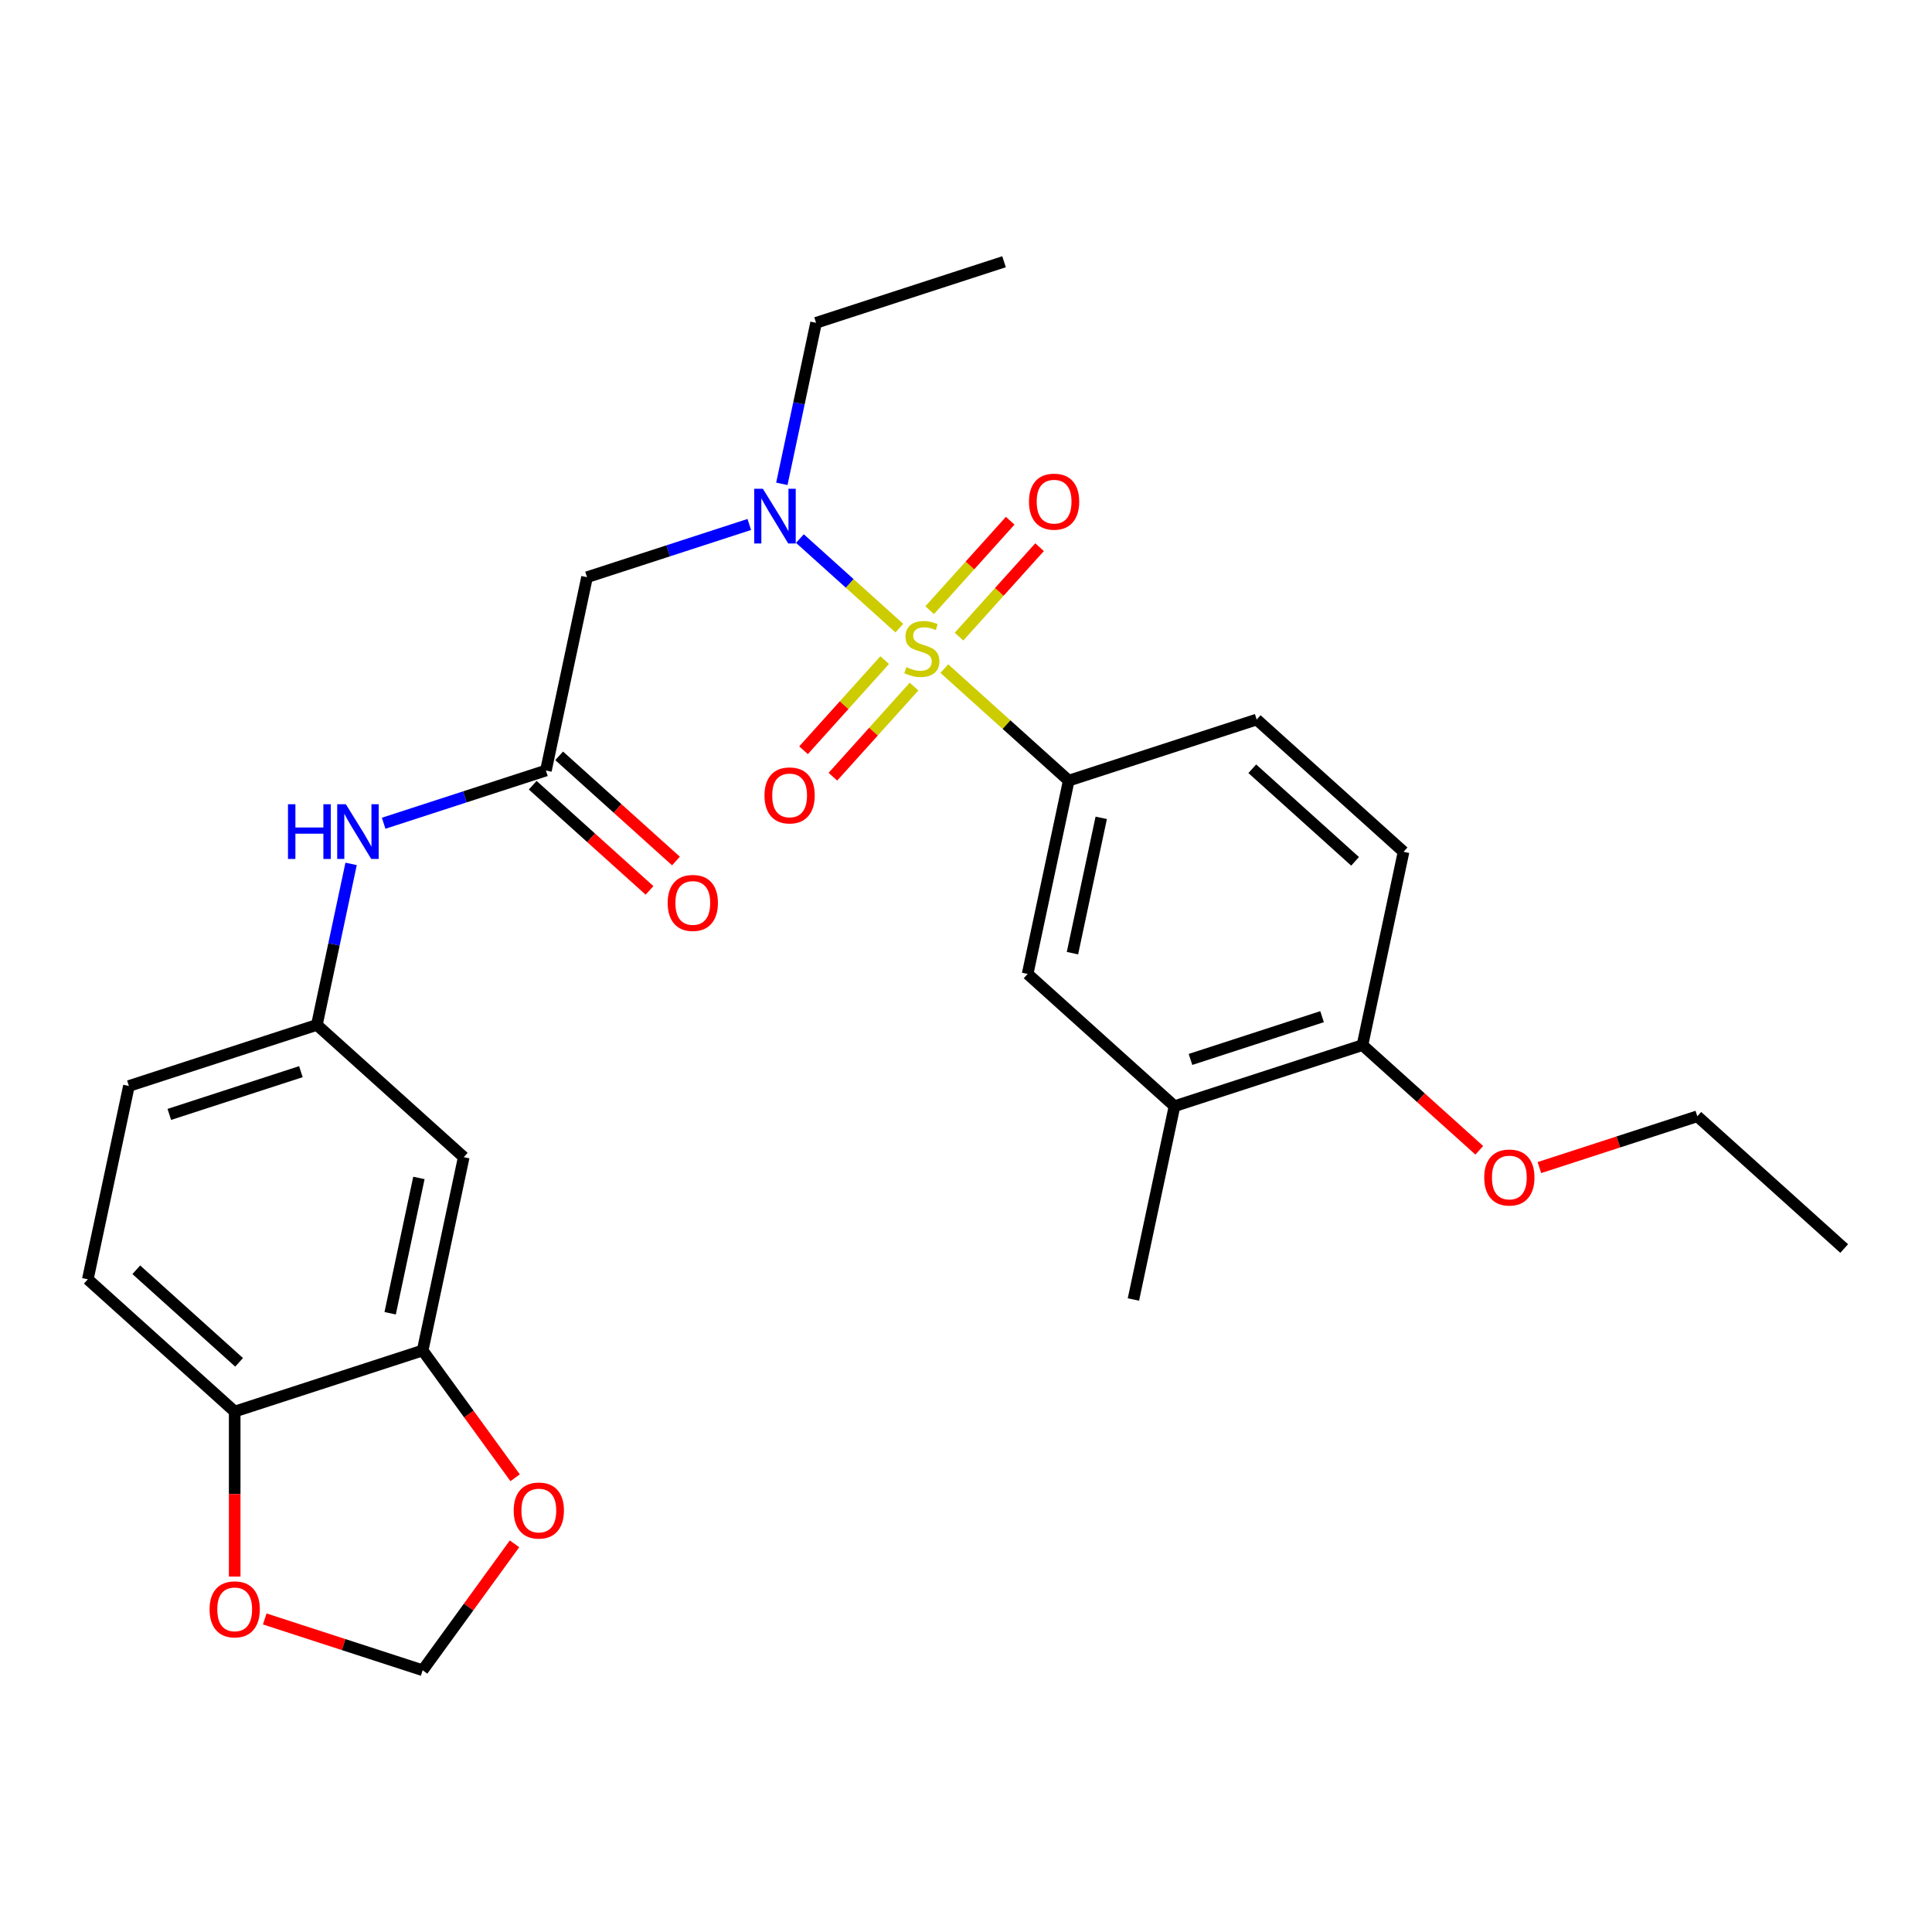 <?xml version='1.0' encoding='iso-8859-1'?>
<svg version='1.1' baseProfile='full'
              xmlns='http://www.w3.org/2000/svg'
                      xmlns:rdkit='http://www.rdkit.org/xml'
                      xmlns:xlink='http://www.w3.org/1999/xlink'
                  xml:space='preserve'
width='1000px' height='1000px' viewBox='0 0 1000 1000'>
<!-- END OF HEADER -->
<rect style='opacity:1.0;fill:#FFFFFF;stroke:none' width='1000' height='1000' x='0' y='0'> </rect>
<path class='bond-0' d='M 465.513,325.12 L 439.774,301.945' style='fill:none;fill-rule:evenodd;stroke:#CCCC00;stroke-width:6px;stroke-linecap:butt;stroke-linejoin:miter;stroke-opacity:1' />
<path class='bond-0' d='M 439.774,301.945 L 414.035,278.77' style='fill:none;fill-rule:evenodd;stroke:#0000FF;stroke-width:6px;stroke-linecap:butt;stroke-linejoin:miter;stroke-opacity:1' />
<path class='bond-1' d='M 488.788,346.077 L 520.98,375.063' style='fill:none;fill-rule:evenodd;stroke:#CCCC00;stroke-width:6px;stroke-linecap:butt;stroke-linejoin:miter;stroke-opacity:1' />
<path class='bond-1' d='M 520.98,375.063 L 553.172,404.048' style='fill:none;fill-rule:evenodd;stroke:#000000;stroke-width:6px;stroke-linecap:butt;stroke-linejoin:miter;stroke-opacity:1' />
<path class='bond-6' d='M 457.911,341.678 L 436.907,365.005' style='fill:none;fill-rule:evenodd;stroke:#CCCC00;stroke-width:6px;stroke-linecap:butt;stroke-linejoin:miter;stroke-opacity:1' />
<path class='bond-6' d='M 436.907,365.005 L 415.904,388.332' style='fill:none;fill-rule:evenodd;stroke:#FF0000;stroke-width:6px;stroke-linecap:butt;stroke-linejoin:miter;stroke-opacity:1' />
<path class='bond-6' d='M 473.115,355.368 L 452.112,378.695' style='fill:none;fill-rule:evenodd;stroke:#CCCC00;stroke-width:6px;stroke-linecap:butt;stroke-linejoin:miter;stroke-opacity:1' />
<path class='bond-6' d='M 452.112,378.695 L 431.108,402.022' style='fill:none;fill-rule:evenodd;stroke:#FF0000;stroke-width:6px;stroke-linecap:butt;stroke-linejoin:miter;stroke-opacity:1' />
<path class='bond-7' d='M 496.39,329.519 L 517.235,306.368' style='fill:none;fill-rule:evenodd;stroke:#CCCC00;stroke-width:6px;stroke-linecap:butt;stroke-linejoin:miter;stroke-opacity:1' />
<path class='bond-7' d='M 517.235,306.368 L 538.08,283.218' style='fill:none;fill-rule:evenodd;stroke:#FF0000;stroke-width:6px;stroke-linecap:butt;stroke-linejoin:miter;stroke-opacity:1' />
<path class='bond-7' d='M 481.186,315.829 L 502.031,292.678' style='fill:none;fill-rule:evenodd;stroke:#CCCC00;stroke-width:6px;stroke-linecap:butt;stroke-linejoin:miter;stroke-opacity:1' />
<path class='bond-7' d='M 502.031,292.678 L 522.875,269.528' style='fill:none;fill-rule:evenodd;stroke:#FF0000;stroke-width:6px;stroke-linecap:butt;stroke-linejoin:miter;stroke-opacity:1' />
<path class='bond-2' d='M 387.832,271.47 L 345.836,285.115' style='fill:none;fill-rule:evenodd;stroke:#0000FF;stroke-width:6px;stroke-linecap:butt;stroke-linejoin:miter;stroke-opacity:1' />
<path class='bond-2' d='M 345.836,285.115 L 303.84,298.76' style='fill:none;fill-rule:evenodd;stroke:#000000;stroke-width:6px;stroke-linecap:butt;stroke-linejoin:miter;stroke-opacity:1' />
<path class='bond-23' d='M 404.683,250.432 L 413.54,208.76' style='fill:none;fill-rule:evenodd;stroke:#0000FF;stroke-width:6px;stroke-linecap:butt;stroke-linejoin:miter;stroke-opacity:1' />
<path class='bond-23' d='M 413.54,208.76 L 422.398,167.088' style='fill:none;fill-rule:evenodd;stroke:#000000;stroke-width:6px;stroke-linecap:butt;stroke-linejoin:miter;stroke-opacity:1' />
<path class='bond-5' d='M 553.172,404.048 L 531.903,504.109' style='fill:none;fill-rule:evenodd;stroke:#000000;stroke-width:6px;stroke-linecap:butt;stroke-linejoin:miter;stroke-opacity:1' />
<path class='bond-5' d='M 569.993,423.311 L 555.105,493.354' style='fill:none;fill-rule:evenodd;stroke:#000000;stroke-width:6px;stroke-linecap:butt;stroke-linejoin:miter;stroke-opacity:1' />
<path class='bond-17' d='M 553.172,404.048 L 650.461,372.437' style='fill:none;fill-rule:evenodd;stroke:#000000;stroke-width:6px;stroke-linecap:butt;stroke-linejoin:miter;stroke-opacity:1' />
<path class='bond-3' d='M 303.84,298.76 L 282.571,398.821' style='fill:none;fill-rule:evenodd;stroke:#000000;stroke-width:6px;stroke-linecap:butt;stroke-linejoin:miter;stroke-opacity:1' />
<path class='bond-9' d='M 282.571,398.821 L 240.575,412.467' style='fill:none;fill-rule:evenodd;stroke:#000000;stroke-width:6px;stroke-linecap:butt;stroke-linejoin:miter;stroke-opacity:1' />
<path class='bond-9' d='M 240.575,412.467 L 198.579,426.112' style='fill:none;fill-rule:evenodd;stroke:#0000FF;stroke-width:6px;stroke-linecap:butt;stroke-linejoin:miter;stroke-opacity:1' />
<path class='bond-18' d='M 275.726,406.423 L 305.958,433.644' style='fill:none;fill-rule:evenodd;stroke:#000000;stroke-width:6px;stroke-linecap:butt;stroke-linejoin:miter;stroke-opacity:1' />
<path class='bond-18' d='M 305.958,433.644 L 336.19,460.865' style='fill:none;fill-rule:evenodd;stroke:#FF0000;stroke-width:6px;stroke-linecap:butt;stroke-linejoin:miter;stroke-opacity:1' />
<path class='bond-18' d='M 289.416,391.219 L 319.648,418.44' style='fill:none;fill-rule:evenodd;stroke:#000000;stroke-width:6px;stroke-linecap:butt;stroke-linejoin:miter;stroke-opacity:1' />
<path class='bond-18' d='M 319.648,418.44 L 349.88,445.661' style='fill:none;fill-rule:evenodd;stroke:#FF0000;stroke-width:6px;stroke-linecap:butt;stroke-linejoin:miter;stroke-opacity:1' />
<path class='bond-4' d='M 218.765,699.004 L 240.034,598.943' style='fill:none;fill-rule:evenodd;stroke:#000000;stroke-width:6px;stroke-linecap:butt;stroke-linejoin:miter;stroke-opacity:1' />
<path class='bond-4' d='M 201.943,679.741 L 216.831,609.699' style='fill:none;fill-rule:evenodd;stroke:#000000;stroke-width:6px;stroke-linecap:butt;stroke-linejoin:miter;stroke-opacity:1' />
<path class='bond-12' d='M 218.765,699.004 L 242.698,731.945' style='fill:none;fill-rule:evenodd;stroke:#000000;stroke-width:6px;stroke-linecap:butt;stroke-linejoin:miter;stroke-opacity:1' />
<path class='bond-12' d='M 242.698,731.945 L 266.631,764.886' style='fill:none;fill-rule:evenodd;stroke:#FF0000;stroke-width:6px;stroke-linecap:butt;stroke-linejoin:miter;stroke-opacity:1' />
<path class='bond-29' d='M 218.765,699.004 L 121.476,730.616' style='fill:none;fill-rule:evenodd;stroke:#000000;stroke-width:6px;stroke-linecap:butt;stroke-linejoin:miter;stroke-opacity:1' />
<path class='bond-10' d='M 531.903,504.109 L 607.924,572.559' style='fill:none;fill-rule:evenodd;stroke:#000000;stroke-width:6px;stroke-linecap:butt;stroke-linejoin:miter;stroke-opacity:1' />
<path class='bond-8' d='M 240.034,598.943 L 164.013,530.494' style='fill:none;fill-rule:evenodd;stroke:#000000;stroke-width:6px;stroke-linecap:butt;stroke-linejoin:miter;stroke-opacity:1' />
<path class='bond-14' d='M 181.728,447.15 L 172.87,488.822' style='fill:none;fill-rule:evenodd;stroke:#0000FF;stroke-width:6px;stroke-linecap:butt;stroke-linejoin:miter;stroke-opacity:1' />
<path class='bond-14' d='M 172.87,488.822 L 164.013,530.494' style='fill:none;fill-rule:evenodd;stroke:#000000;stroke-width:6px;stroke-linecap:butt;stroke-linejoin:miter;stroke-opacity:1' />
<path class='bond-24' d='M 607.924,572.559 L 586.655,672.62' style='fill:none;fill-rule:evenodd;stroke:#000000;stroke-width:6px;stroke-linecap:butt;stroke-linejoin:miter;stroke-opacity:1' />
<path class='bond-28' d='M 607.924,572.559 L 705.214,540.948' style='fill:none;fill-rule:evenodd;stroke:#000000;stroke-width:6px;stroke-linecap:butt;stroke-linejoin:miter;stroke-opacity:1' />
<path class='bond-28' d='M 616.195,548.359 L 684.298,526.231' style='fill:none;fill-rule:evenodd;stroke:#000000;stroke-width:6px;stroke-linecap:butt;stroke-linejoin:miter;stroke-opacity:1' />
<path class='bond-11' d='M 121.476,730.616 L 45.455,662.166' style='fill:none;fill-rule:evenodd;stroke:#000000;stroke-width:6px;stroke-linecap:butt;stroke-linejoin:miter;stroke-opacity:1' />
<path class='bond-11' d='M 123.762,705.144 L 70.548,657.229' style='fill:none;fill-rule:evenodd;stroke:#000000;stroke-width:6px;stroke-linecap:butt;stroke-linejoin:miter;stroke-opacity:1' />
<path class='bond-13' d='M 121.476,730.616 L 121.476,773.325' style='fill:none;fill-rule:evenodd;stroke:#000000;stroke-width:6px;stroke-linecap:butt;stroke-linejoin:miter;stroke-opacity:1' />
<path class='bond-13' d='M 121.476,773.325 L 121.476,816.035' style='fill:none;fill-rule:evenodd;stroke:#FF0000;stroke-width:6px;stroke-linecap:butt;stroke-linejoin:miter;stroke-opacity:1' />
<path class='bond-15' d='M 266.312,799.081 L 242.539,831.802' style='fill:none;fill-rule:evenodd;stroke:#FF0000;stroke-width:6px;stroke-linecap:butt;stroke-linejoin:miter;stroke-opacity:1' />
<path class='bond-15' d='M 242.539,831.802 L 218.765,864.523' style='fill:none;fill-rule:evenodd;stroke:#000000;stroke-width:6px;stroke-linecap:butt;stroke-linejoin:miter;stroke-opacity:1' />
<path class='bond-30' d='M 137.033,837.967 L 177.899,851.245' style='fill:none;fill-rule:evenodd;stroke:#FF0000;stroke-width:6px;stroke-linecap:butt;stroke-linejoin:miter;stroke-opacity:1' />
<path class='bond-30' d='M 177.899,851.245 L 218.765,864.523' style='fill:none;fill-rule:evenodd;stroke:#000000;stroke-width:6px;stroke-linecap:butt;stroke-linejoin:miter;stroke-opacity:1' />
<path class='bond-21' d='M 164.013,530.494 L 66.723,562.105' style='fill:none;fill-rule:evenodd;stroke:#000000;stroke-width:6px;stroke-linecap:butt;stroke-linejoin:miter;stroke-opacity:1' />
<path class='bond-21' d='M 155.742,554.693 L 87.639,576.821' style='fill:none;fill-rule:evenodd;stroke:#000000;stroke-width:6px;stroke-linecap:butt;stroke-linejoin:miter;stroke-opacity:1' />
<path class='bond-16' d='M 705.214,540.948 L 726.482,440.887' style='fill:none;fill-rule:evenodd;stroke:#000000;stroke-width:6px;stroke-linecap:butt;stroke-linejoin:miter;stroke-opacity:1' />
<path class='bond-22' d='M 705.214,540.948 L 735.445,568.168' style='fill:none;fill-rule:evenodd;stroke:#000000;stroke-width:6px;stroke-linecap:butt;stroke-linejoin:miter;stroke-opacity:1' />
<path class='bond-22' d='M 735.445,568.168 L 765.677,595.389' style='fill:none;fill-rule:evenodd;stroke:#FF0000;stroke-width:6px;stroke-linecap:butt;stroke-linejoin:miter;stroke-opacity:1' />
<path class='bond-19' d='M 650.461,372.437 L 726.482,440.887' style='fill:none;fill-rule:evenodd;stroke:#000000;stroke-width:6px;stroke-linecap:butt;stroke-linejoin:miter;stroke-opacity:1' />
<path class='bond-19' d='M 648.174,397.909 L 701.389,445.823' style='fill:none;fill-rule:evenodd;stroke:#000000;stroke-width:6px;stroke-linecap:butt;stroke-linejoin:miter;stroke-opacity:1' />
<path class='bond-20' d='M 45.455,662.166 L 66.723,562.105' style='fill:none;fill-rule:evenodd;stroke:#000000;stroke-width:6px;stroke-linecap:butt;stroke-linejoin:miter;stroke-opacity:1' />
<path class='bond-25' d='M 796.792,604.342 L 837.658,591.064' style='fill:none;fill-rule:evenodd;stroke:#FF0000;stroke-width:6px;stroke-linecap:butt;stroke-linejoin:miter;stroke-opacity:1' />
<path class='bond-25' d='M 837.658,591.064 L 878.524,577.786' style='fill:none;fill-rule:evenodd;stroke:#000000;stroke-width:6px;stroke-linecap:butt;stroke-linejoin:miter;stroke-opacity:1' />
<path class='bond-26' d='M 422.398,167.088 L 519.688,135.477' style='fill:none;fill-rule:evenodd;stroke:#000000;stroke-width:6px;stroke-linecap:butt;stroke-linejoin:miter;stroke-opacity:1' />
<path class='bond-27' d='M 878.524,577.786 L 954.545,646.236' style='fill:none;fill-rule:evenodd;stroke:#000000;stroke-width:6px;stroke-linecap:butt;stroke-linejoin:miter;stroke-opacity:1' />
<path  class='atom-0' d='M 469.15 345.319
Q 469.47 345.439, 470.79 345.999
Q 472.11 346.559, 473.55 346.919
Q 475.03 347.239, 476.47 347.239
Q 479.15 347.239, 480.71 345.959
Q 482.27 344.639, 482.27 342.359
Q 482.27 340.799, 481.47 339.839
Q 480.71 338.879, 479.51 338.359
Q 478.31 337.839, 476.31 337.239
Q 473.79 336.479, 472.27 335.759
Q 470.79 335.039, 469.71 333.519
Q 468.67 331.999, 468.67 329.439
Q 468.67 325.879, 471.07 323.679
Q 473.51 321.479, 478.31 321.479
Q 481.59 321.479, 485.31 323.039
L 484.39 326.119
Q 480.99 324.719, 478.43 324.719
Q 475.67 324.719, 474.15 325.879
Q 472.63 326.999, 472.67 328.959
Q 472.67 330.479, 473.43 331.399
Q 474.23 332.319, 475.35 332.839
Q 476.51 333.359, 478.43 333.959
Q 480.99 334.759, 482.51 335.559
Q 484.03 336.359, 485.11 337.999
Q 486.23 339.599, 486.23 342.359
Q 486.23 346.279, 483.59 348.399
Q 480.99 350.479, 476.63 350.479
Q 474.11 350.479, 472.19 349.919
Q 470.31 349.399, 468.07 348.479
L 469.15 345.319
' fill='#CCCC00'/>
<path  class='atom-1' d='M 394.869 252.989
L 404.149 267.989
Q 405.069 269.469, 406.549 272.149
Q 408.029 274.829, 408.109 274.989
L 408.109 252.989
L 411.869 252.989
L 411.869 281.309
L 407.989 281.309
L 398.029 264.909
Q 396.869 262.989, 395.629 260.789
Q 394.429 258.589, 394.069 257.909
L 394.069 281.309
L 390.389 281.309
L 390.389 252.989
L 394.869 252.989
' fill='#0000FF'/>
<path  class='atom-7' d='M 395.701 411.7
Q 395.701 404.9, 399.061 401.1
Q 402.421 397.3, 408.701 397.3
Q 414.981 397.3, 418.341 401.1
Q 421.701 404.9, 421.701 411.7
Q 421.701 418.58, 418.301 422.5
Q 414.901 426.38, 408.701 426.38
Q 402.461 426.38, 399.061 422.5
Q 395.701 418.62, 395.701 411.7
M 408.701 423.18
Q 413.021 423.18, 415.341 420.3
Q 417.701 417.38, 417.701 411.7
Q 417.701 406.14, 415.341 403.34
Q 413.021 400.5, 408.701 400.5
Q 404.381 400.5, 402.021 403.3
Q 399.701 406.1, 399.701 411.7
Q 399.701 417.42, 402.021 420.3
Q 404.381 423.18, 408.701 423.18
' fill='#FF0000'/>
<path  class='atom-8' d='M 532.6 259.658
Q 532.6 252.858, 535.96 249.058
Q 539.32 245.258, 545.6 245.258
Q 551.88 245.258, 555.24 249.058
Q 558.6 252.858, 558.6 259.658
Q 558.6 266.538, 555.2 270.458
Q 551.8 274.338, 545.6 274.338
Q 539.36 274.338, 535.96 270.458
Q 532.6 266.578, 532.6 259.658
M 545.6 271.138
Q 549.92 271.138, 552.24 268.258
Q 554.6 265.338, 554.6 259.658
Q 554.6 254.098, 552.24 251.298
Q 549.92 248.458, 545.6 248.458
Q 541.28 248.458, 538.92 251.258
Q 536.6 254.058, 536.6 259.658
Q 536.6 265.378, 538.92 268.258
Q 541.28 271.138, 545.6 271.138
' fill='#FF0000'/>
<path  class='atom-10' d='M 149.061 416.273
L 152.901 416.273
L 152.901 428.313
L 167.381 428.313
L 167.381 416.273
L 171.221 416.273
L 171.221 444.593
L 167.381 444.593
L 167.381 431.513
L 152.901 431.513
L 152.901 444.593
L 149.061 444.593
L 149.061 416.273
' fill='#0000FF'/>
<path  class='atom-10' d='M 179.021 416.273
L 188.301 431.273
Q 189.221 432.753, 190.701 435.433
Q 192.181 438.113, 192.261 438.273
L 192.261 416.273
L 196.021 416.273
L 196.021 444.593
L 192.141 444.593
L 182.181 428.193
Q 181.021 426.273, 179.781 424.073
Q 178.581 421.873, 178.221 421.193
L 178.221 444.593
L 174.541 444.593
L 174.541 416.273
L 179.021 416.273
' fill='#0000FF'/>
<path  class='atom-13' d='M 265.894 781.844
Q 265.894 775.044, 269.254 771.244
Q 272.614 767.444, 278.894 767.444
Q 285.174 767.444, 288.534 771.244
Q 291.894 775.044, 291.894 781.844
Q 291.894 788.724, 288.494 792.644
Q 285.094 796.524, 278.894 796.524
Q 272.654 796.524, 269.254 792.644
Q 265.894 788.764, 265.894 781.844
M 278.894 793.324
Q 283.214 793.324, 285.534 790.444
Q 287.894 787.524, 287.894 781.844
Q 287.894 776.284, 285.534 773.484
Q 283.214 770.644, 278.894 770.644
Q 274.574 770.644, 272.214 773.444
Q 269.894 776.244, 269.894 781.844
Q 269.894 787.564, 272.214 790.444
Q 274.574 793.324, 278.894 793.324
' fill='#FF0000'/>
<path  class='atom-14' d='M 108.476 832.992
Q 108.476 826.192, 111.836 822.392
Q 115.196 818.592, 121.476 818.592
Q 127.756 818.592, 131.116 822.392
Q 134.476 826.192, 134.476 832.992
Q 134.476 839.872, 131.076 843.792
Q 127.676 847.672, 121.476 847.672
Q 115.236 847.672, 111.836 843.792
Q 108.476 839.912, 108.476 832.992
M 121.476 844.472
Q 125.796 844.472, 128.116 841.592
Q 130.476 838.672, 130.476 832.992
Q 130.476 827.432, 128.116 824.632
Q 125.796 821.792, 121.476 821.792
Q 117.156 821.792, 114.796 824.592
Q 112.476 827.392, 112.476 832.992
Q 112.476 838.712, 114.796 841.592
Q 117.156 844.472, 121.476 844.472
' fill='#FF0000'/>
<path  class='atom-19' d='M 345.592 467.351
Q 345.592 460.551, 348.952 456.751
Q 352.312 452.951, 358.592 452.951
Q 364.872 452.951, 368.232 456.751
Q 371.592 460.551, 371.592 467.351
Q 371.592 474.231, 368.192 478.151
Q 364.792 482.031, 358.592 482.031
Q 352.352 482.031, 348.952 478.151
Q 345.592 474.271, 345.592 467.351
M 358.592 478.831
Q 362.912 478.831, 365.232 475.951
Q 367.592 473.031, 367.592 467.351
Q 367.592 461.791, 365.232 458.991
Q 362.912 456.151, 358.592 456.151
Q 354.272 456.151, 351.912 458.951
Q 349.592 461.751, 349.592 467.351
Q 349.592 473.071, 351.912 475.951
Q 354.272 478.831, 358.592 478.831
' fill='#FF0000'/>
<path  class='atom-23' d='M 768.235 609.477
Q 768.235 602.677, 771.595 598.877
Q 774.955 595.077, 781.235 595.077
Q 787.515 595.077, 790.875 598.877
Q 794.235 602.677, 794.235 609.477
Q 794.235 616.357, 790.835 620.277
Q 787.435 624.157, 781.235 624.157
Q 774.995 624.157, 771.595 620.277
Q 768.235 616.397, 768.235 609.477
M 781.235 620.957
Q 785.555 620.957, 787.875 618.077
Q 790.235 615.157, 790.235 609.477
Q 790.235 603.917, 787.875 601.117
Q 785.555 598.277, 781.235 598.277
Q 776.915 598.277, 774.555 601.077
Q 772.235 603.877, 772.235 609.477
Q 772.235 615.197, 774.555 618.077
Q 776.915 620.957, 781.235 620.957
' fill='#FF0000'/>
</svg>
